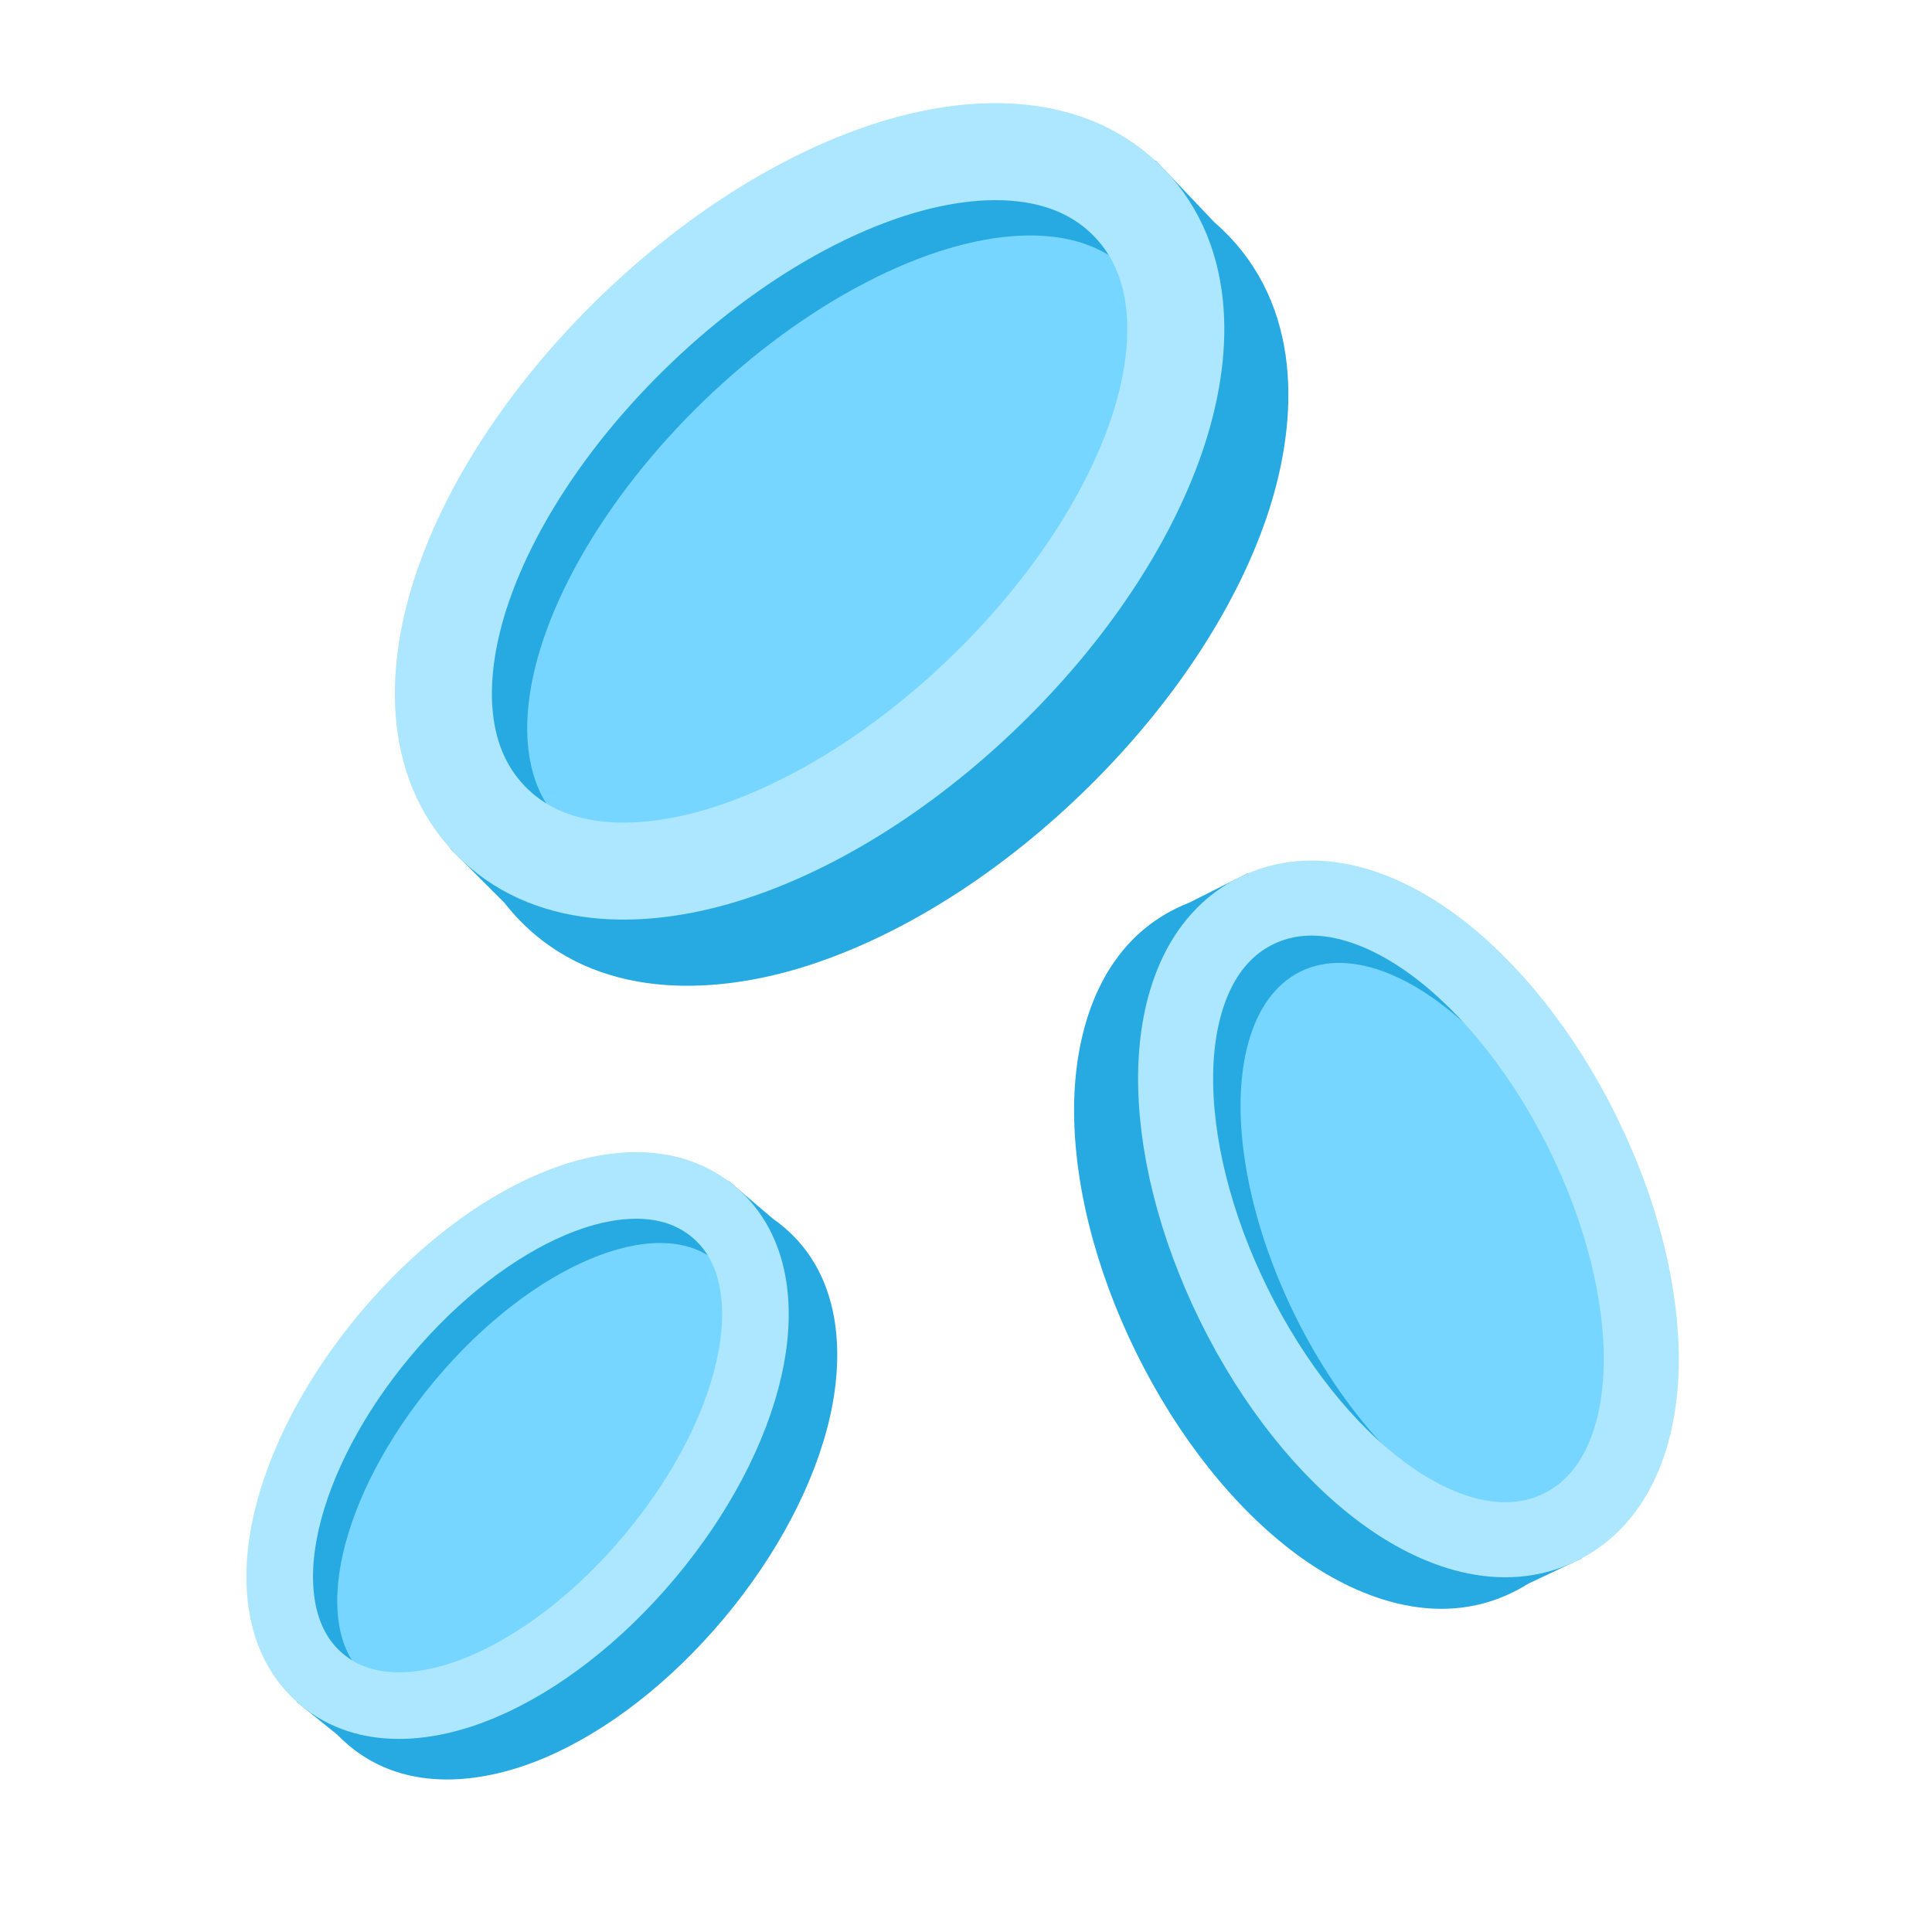 <svg width="96" height="96" viewBox="0 0 96 96" fill="none" xmlns="http://www.w3.org/2000/svg">
<path fill-rule="evenodd" clip-rule="evenodd" d="M25.061 44.855L22.37 42.165L23.271 41.287C22.369 38.096 22.899 34.592 23.898 31.67C25.485 27.023 28.724 22.169 33.064 17.979C37.405 13.789 42.37 10.724 47.069 9.301C49.946 8.43 53.36 8.022 56.451 8.936L57.431 7.98L60.342 11.044C60.577 11.247 60.806 11.464 61.029 11.695C64.87 15.674 64.425 21.356 62.93 25.731C61.342 30.378 58.104 35.232 53.764 39.422C49.423 43.612 44.458 46.677 39.759 48.1C35.333 49.44 29.639 49.685 25.799 45.706C25.532 45.43 25.287 45.146 25.061 44.855Z" fill="#27AAE1"/>
<g filter="url(#filter0_i_1403_6672)">
<ellipse cx="40.228" cy="25.41" rx="19.663" ry="10.081" transform="rotate(-43.99 40.228 25.41)" fill="#76D6FF"/>
</g>
<path d="M48.904 34.397C53.028 30.416 56.023 25.876 57.464 21.661C58.858 17.581 58.997 13.07 56.11 10.079C53.222 7.088 48.709 7.068 44.582 8.317C40.319 9.608 35.676 12.442 31.552 16.423C27.429 20.404 24.433 24.944 22.993 29.159C21.599 33.239 21.46 37.75 24.347 40.741C27.234 43.732 31.748 43.752 35.874 42.502C40.138 41.211 44.781 38.378 48.904 34.397Z" stroke="#ACE6FF" stroke-width="4.821"/>
<path fill-rule="evenodd" clip-rule="evenodd" d="M16.769 86.204L14.739 84.564L15.29 83.899C14.442 81.786 14.55 79.355 15.02 77.287C15.767 73.999 17.626 70.45 20.286 67.274C22.945 64.098 26.113 61.645 29.219 60.332C31.121 59.528 33.422 59.002 35.599 59.402L36.199 58.678L38.411 60.561C38.585 60.682 38.757 60.813 38.925 60.954C41.836 63.392 41.945 67.304 41.241 70.4C40.494 73.688 38.635 77.237 35.975 80.413C33.316 83.59 30.148 86.042 27.042 87.355C24.117 88.591 20.247 89.171 17.336 86.733C17.134 86.564 16.945 86.387 16.769 86.204Z" fill="#27AAE1"/>
<g filter="url(#filter1_i_1403_6672)">
<ellipse cx="25.718" cy="71.828" rx="13.502" ry="6.922" transform="rotate(-50.055 25.718 71.828)" fill="#76D6FF"/>
</g>
<path d="M32.294 77.335C34.821 74.318 36.536 71 37.214 68.017C37.87 65.131 37.638 62.04 35.449 60.207C33.261 58.374 30.177 58.688 27.451 59.841C24.633 61.032 21.669 63.303 19.142 66.32C16.615 69.338 14.899 72.655 14.221 75.638C13.565 78.525 13.797 81.615 15.986 83.448C18.174 85.281 21.258 84.967 23.985 83.815C26.802 82.624 29.767 80.352 32.294 77.335Z" stroke="#ACE6FF" stroke-width="3.31"/>
<path fill-rule="evenodd" clip-rule="evenodd" d="M75.942 78.69L78.604 77.434L78.178 76.559C79.669 74.472 80.199 71.783 80.236 69.395C80.295 65.597 79.207 61.217 77.142 57.031C75.078 52.846 72.264 49.317 69.215 47.052C67.348 45.666 64.97 44.476 62.48 44.334L62.017 43.381L59.097 44.85C58.873 44.937 58.649 45.035 58.426 45.145C54.589 47.038 53.428 51.29 53.373 54.867C53.314 58.664 54.402 63.045 56.466 67.23C58.531 71.415 61.344 74.945 64.394 77.209C67.265 79.342 71.346 81.008 75.183 79.116C75.448 78.985 75.701 78.843 75.942 78.69Z" fill="#27AAE1"/>
<g filter="url(#filter2_i_1403_6672)">
<ellipse cx="15.21" cy="7.798" rx="15.21" ry="7.798" transform="matrix(-0.442 -0.897 -0.897 0.442 83.706 70.759)" fill="#76D6FF"/>
</g>
<path d="M61.318 64.842C59.357 60.866 58.363 56.778 58.417 53.332C58.468 49.998 59.547 46.677 62.43 45.254C65.314 43.832 68.606 44.997 71.283 46.986C74.049 49.04 76.688 52.317 78.65 56.293C80.611 60.269 81.605 64.357 81.552 67.803C81.5 71.137 80.421 74.458 77.538 75.88C74.654 77.303 71.362 76.138 68.685 74.149C65.919 72.095 63.28 68.818 61.318 64.842Z" stroke="#ACE6FF" stroke-width="3.729"/>
<defs>
<filter id="filter0_i_1403_6672" x="19.623" y="5.128" width="42.964" height="42.317" filterUnits="userSpaceOnUse" color-interpolation-filters="sRGB">
<feFlood flood-opacity="0" result="BackgroundImageFix"/>
<feBlend mode="normal" in="SourceGraphic" in2="BackgroundImageFix" result="shape"/>
<feColorMatrix in="SourceAlpha" type="matrix" values="0 0 0 0 0 0 0 0 0 0 0 0 0 0 0 0 0 0 127 0" result="hardAlpha"/>
<feMorphology radius="5.304" operator="erode" in="SourceAlpha" result="effect1_innerShadow_1403_6672"/>
<feOffset dx="1.753" dy="1.753"/>
<feComposite in2="hardAlpha" operator="arithmetic" k2="-1" k3="1"/>
<feColorMatrix type="matrix" values="0 0 0 0 0.153 0 0 0 0 0.667 0 0 0 0 0.882 0 0 0 1 0"/>
<feBlend mode="normal" in2="shape" result="effect1_innerShadow_1403_6672"/>
</filter>
<filter id="filter1_i_1403_6672" x="12.246" y="57.249" width="28.147" height="30.36" filterUnits="userSpaceOnUse" color-interpolation-filters="sRGB">
<feFlood flood-opacity="0" result="BackgroundImageFix"/>
<feBlend mode="normal" in="SourceGraphic" in2="BackgroundImageFix" result="shape"/>
<feColorMatrix in="SourceAlpha" type="matrix" values="0 0 0 0 0 0 0 0 0 0 0 0 0 0 0 0 0 0 127 0" result="hardAlpha"/>
<feMorphology radius="2.652" operator="erode" in="SourceAlpha" result="effect1_innerShadow_1403_6672"/>
<feOffset dx="1.204" dy="1.204"/>
<feComposite in2="hardAlpha" operator="arithmetic" k2="-1" k3="1"/>
<feColorMatrix type="matrix" values="0 0 0 0 0.153 0 0 0 0 0.667 0 0 0 0 0.882 0 0 0 1 0"/>
<feBlend mode="normal" in2="shape" result="effect1_innerShadow_1403_6672"/>
</filter>
<filter id="filter2_i_1403_6672" x="56.55" y="42.756" width="28.224" height="36.979" filterUnits="userSpaceOnUse" color-interpolation-filters="sRGB">
<feFlood flood-opacity="0" result="BackgroundImageFix"/>
<feBlend mode="normal" in="SourceGraphic" in2="BackgroundImageFix" result="shape"/>
<feColorMatrix in="SourceAlpha" type="matrix" values="0 0 0 0 0 0 0 0 0 0 0 0 0 0 0 0 0 0 127 0" result="hardAlpha"/>
<feMorphology radius="3.978" operator="erode" in="SourceAlpha" result="effect1_innerShadow_1403_6672"/>
<feOffset dx="1.356" dy="1.356"/>
<feComposite in2="hardAlpha" operator="arithmetic" k2="-1" k3="1"/>
<feColorMatrix type="matrix" values="0 0 0 0 0.153 0 0 0 0 0.667 0 0 0 0 0.882 0 0 0 1 0"/>
<feBlend mode="normal" in2="shape" result="effect1_innerShadow_1403_6672"/>
</filter>
</defs>
</svg>
